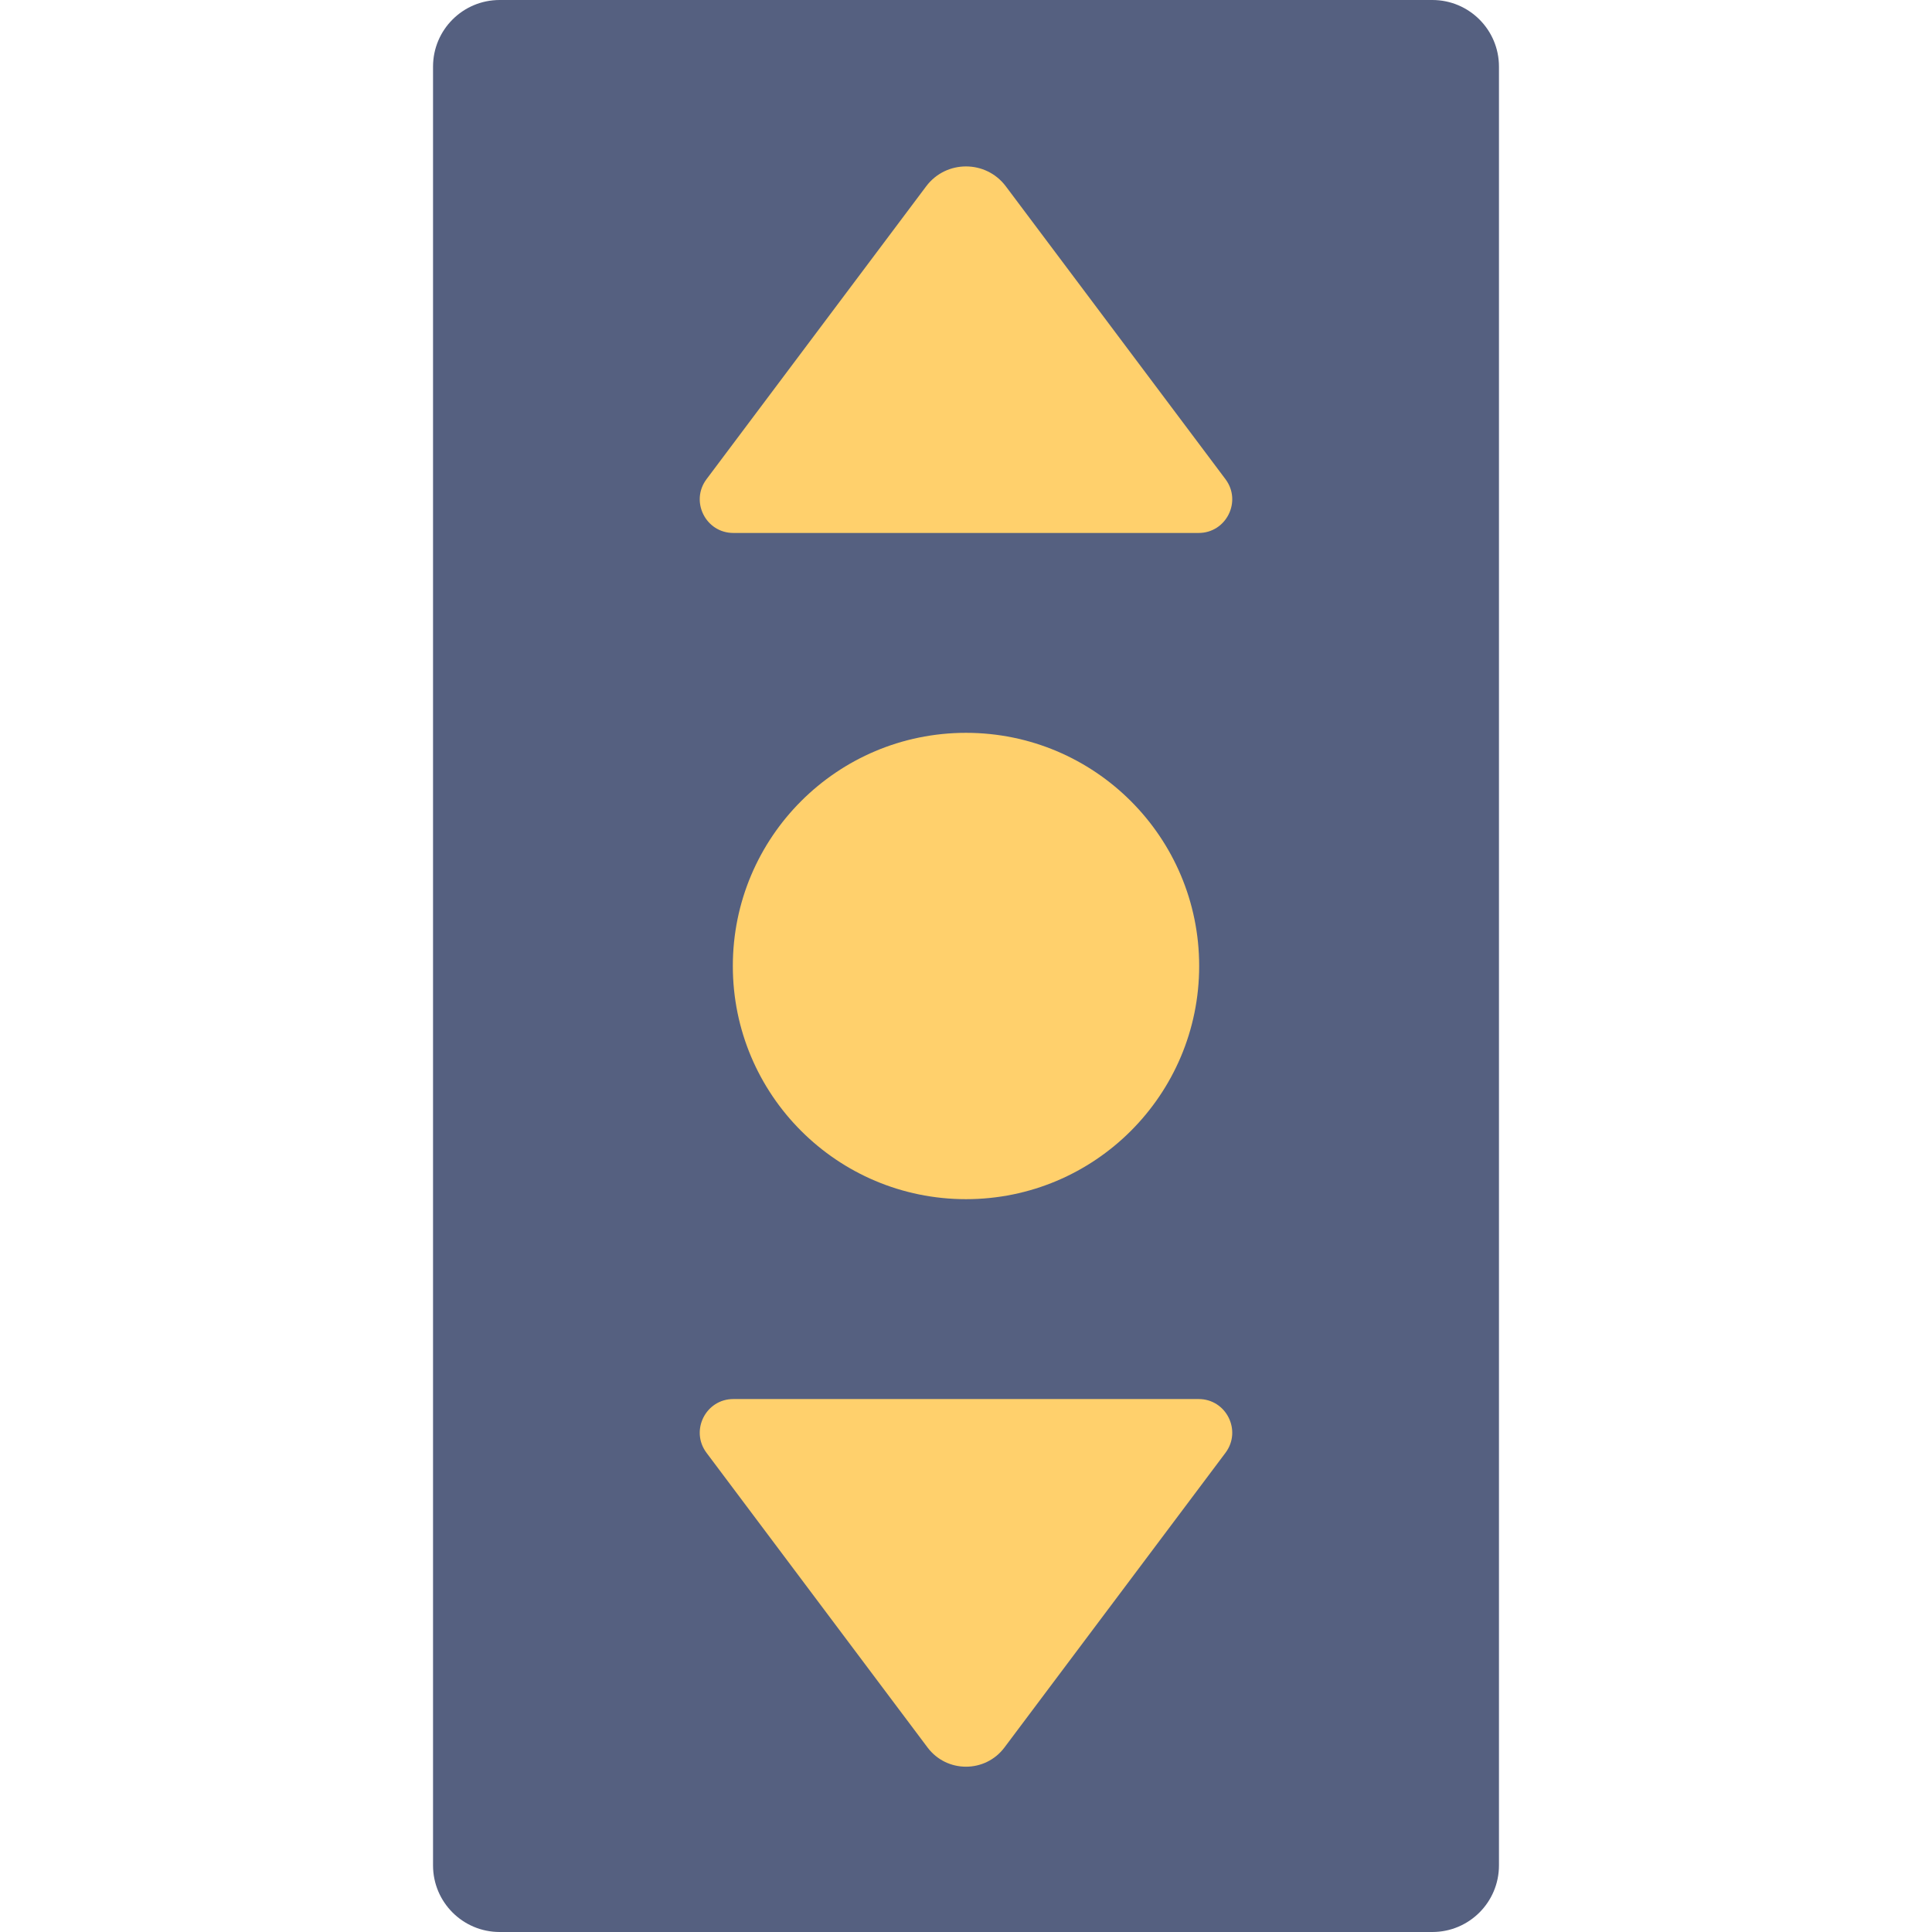 <?xml version="1.0" encoding="iso-8859-1"?>
<!-- Uploaded to: SVG Repo, www.svgrepo.com, Generator: SVG Repo Mixer Tools -->
<svg height="800px" width="800px" version="1.1" id="Layer_1" xmlns="http://www.w3.org/2000/svg" xmlns:xlink="http://www.w3.org/1999/xlink" 
	 viewBox="0 0 512 512" xml:space="preserve">
<g>
	<path style="fill:#556080;" d="M379.586,512H132.414c-9.754,0-17.655-7.901-17.655-17.655V17.655
		C114.759,7.901,122.659,0,132.414,0h247.172c9.754,0,17.655,7.901,17.655,17.655v476.69C397.241,504.099,389.341,512,379.586,512"
		/>
	<g>
		<path style="fill:#FFD06C;" d="M317.793,256c0-34.127-27.666-61.793-61.793-61.793S194.207,221.873,194.207,256
			s27.666,61.793,61.793,61.793S317.793,290.127,317.793,256"/>
		<path style="fill:#FFD06C;" d="M317.642,141.241H194.356c-7.336,0-11.52-8.377-7.124-14.248l58.209-77.612
			c5.279-7.036,15.837-7.036,21.116,0l58.209,77.612C329.162,132.864,324.978,141.241,317.642,141.241"/>
		<path style="fill:#FFD06C;" d="M194.356,370.759h123.286c7.336,0,11.52,8.377,7.124,14.248l-58.571,78.089
			c-5.102,6.797-15.289,6.797-20.392,0l-58.571-78.089C182.836,379.136,187.02,370.759,194.356,370.759"/>
	</g>
</g>
</svg>